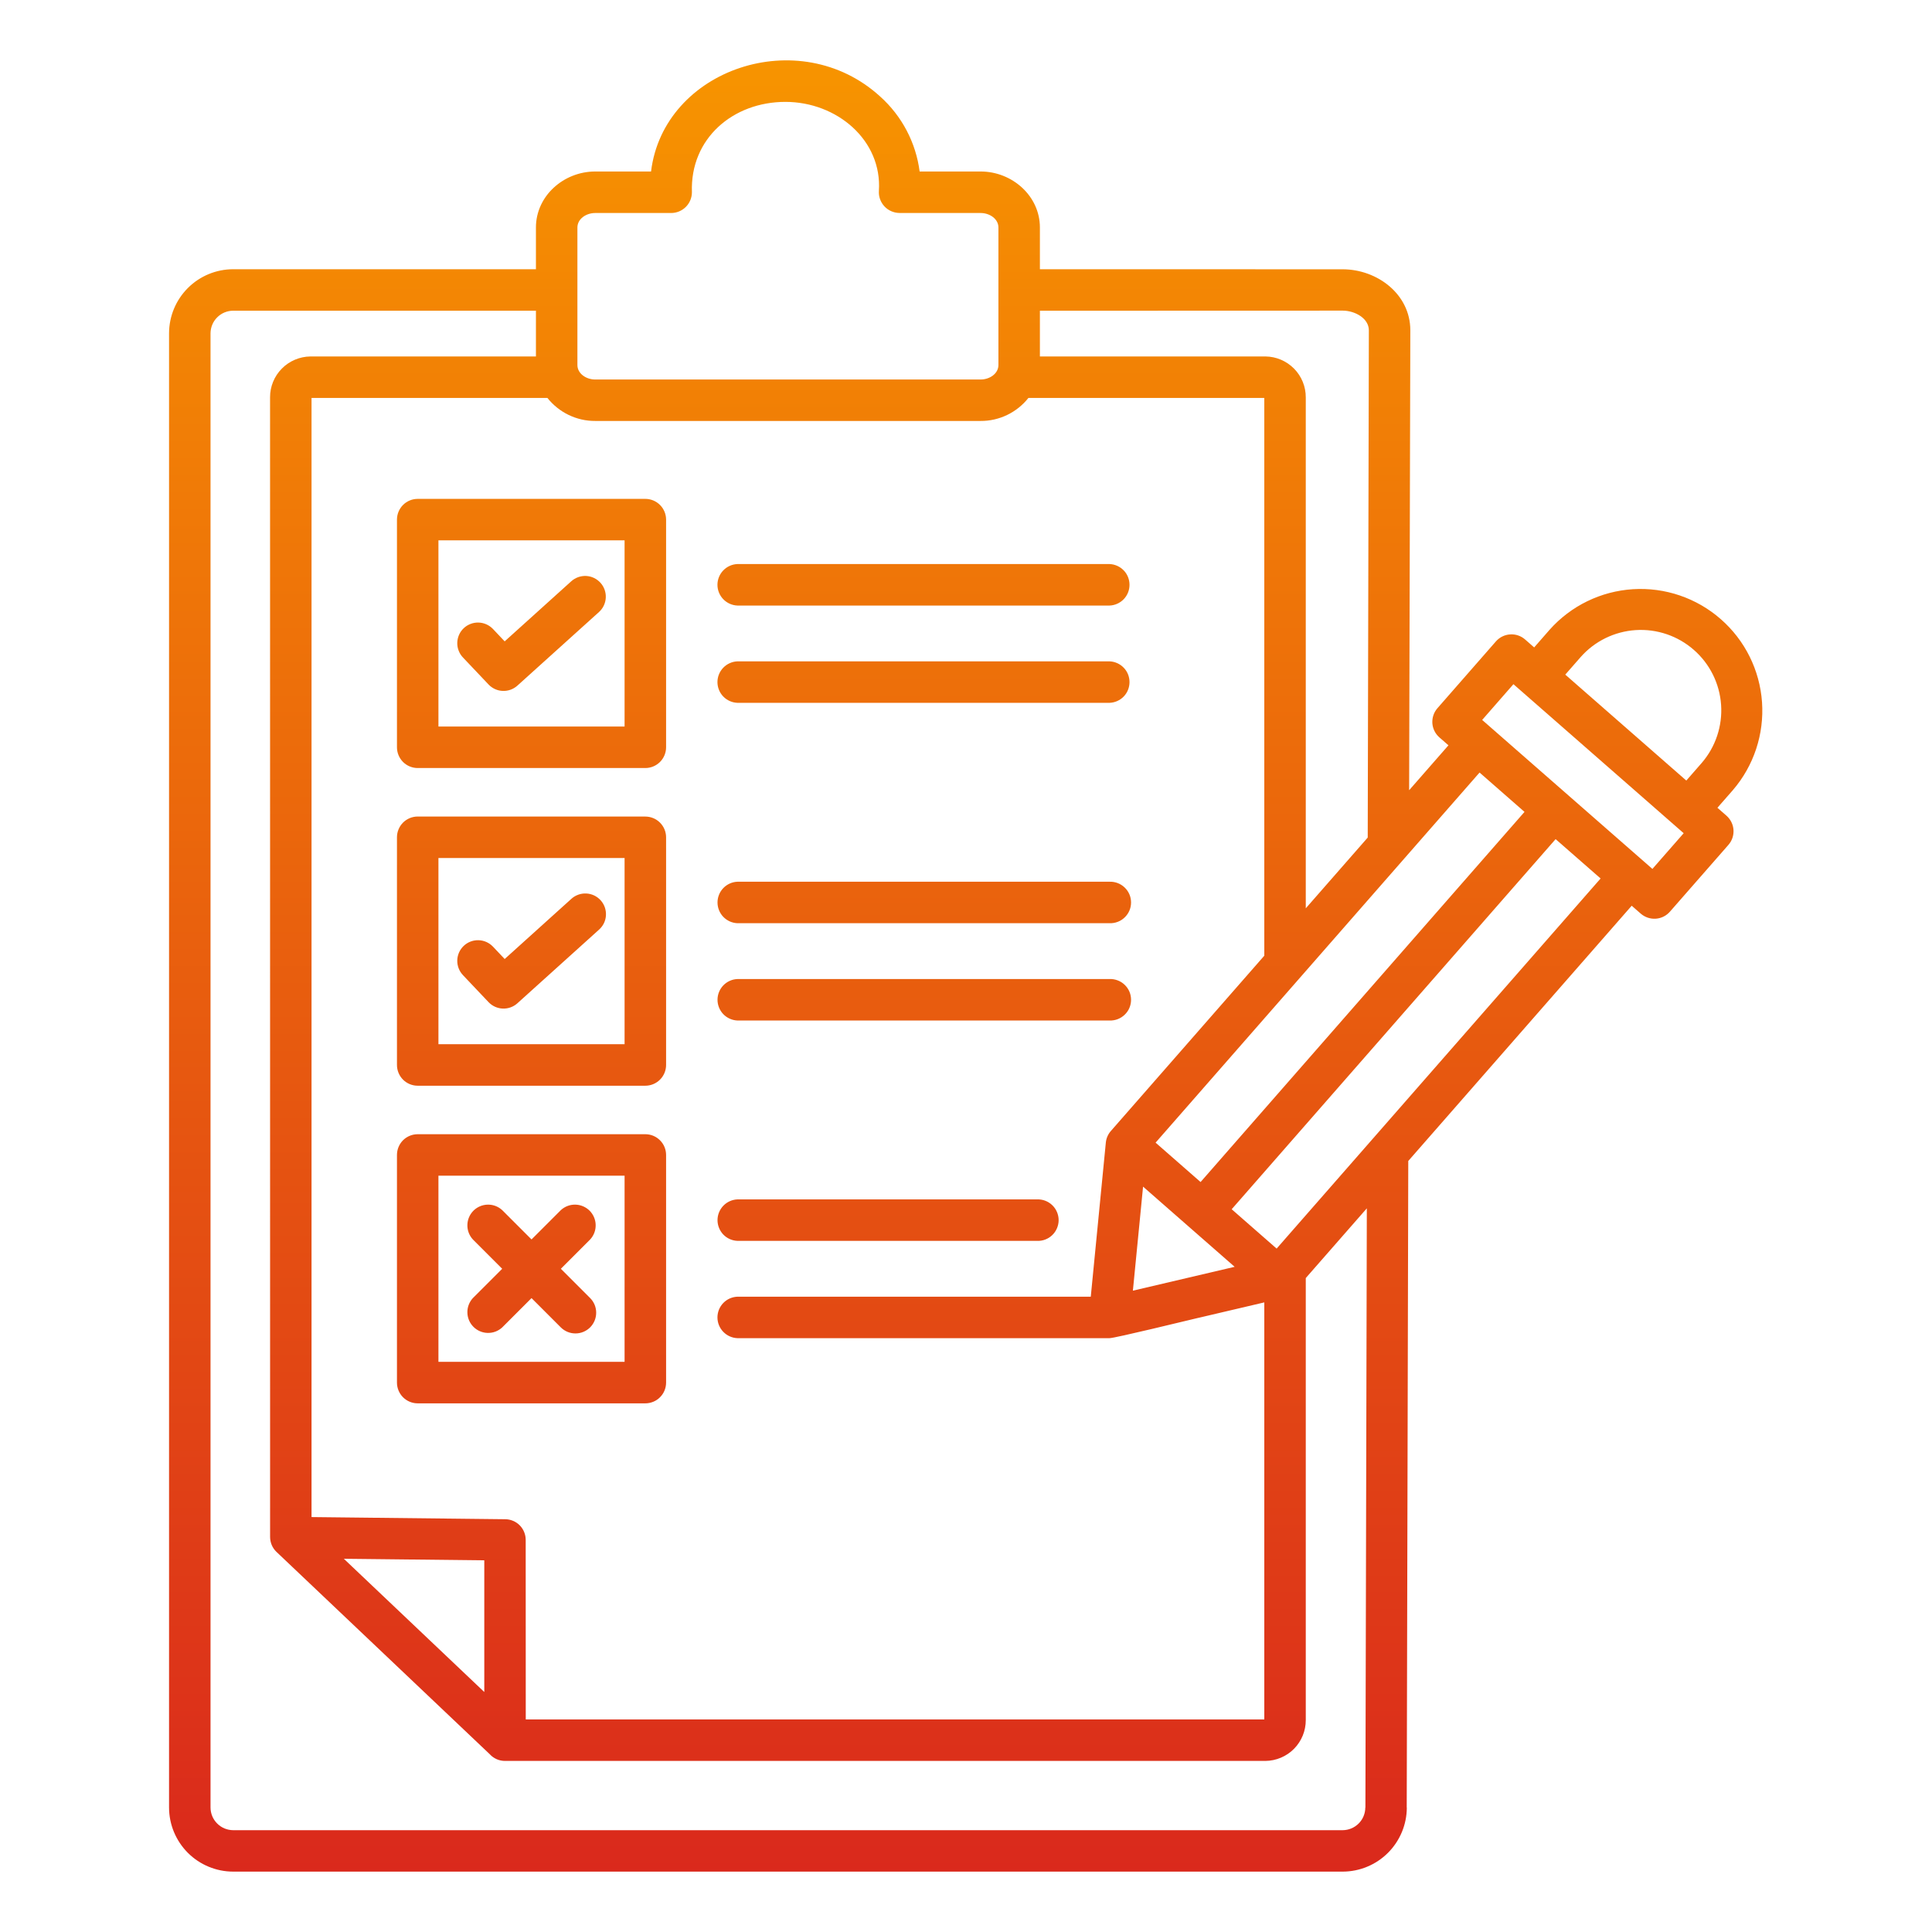 <svg width="60" height="60" viewBox="0 0 60 60" fill="none" xmlns="http://www.w3.org/2000/svg">
<path fill-rule="evenodd" clip-rule="evenodd" d="M19.398 16.781H13.616V22.563H19.397V16.781H19.398ZM12.972 15.493H20.041C20.212 15.493 20.376 15.561 20.497 15.682C20.618 15.803 20.686 15.967 20.686 16.138V23.207C20.686 23.378 20.618 23.542 20.497 23.663C20.376 23.784 20.212 23.852 20.041 23.852H12.972C12.801 23.852 12.637 23.784 12.516 23.663C12.396 23.542 12.328 23.378 12.328 23.207V16.138C12.328 15.967 12.396 15.803 12.516 15.682C12.637 15.561 12.801 15.493 12.972 15.493ZM14.378 20.419C14.319 20.358 14.274 20.286 14.244 20.207C14.213 20.128 14.199 20.044 14.201 19.96C14.203 19.876 14.222 19.793 14.256 19.715C14.29 19.638 14.339 19.569 14.4 19.511C14.461 19.452 14.533 19.407 14.612 19.377C14.691 19.346 14.775 19.332 14.859 19.334C14.944 19.336 15.027 19.355 15.104 19.389C15.181 19.423 15.25 19.472 15.309 19.533L15.673 19.918L17.741 18.052C17.868 17.938 18.035 17.879 18.205 17.887C18.375 17.896 18.535 17.973 18.649 18.1C18.763 18.226 18.822 18.393 18.813 18.564C18.804 18.734 18.728 18.894 18.601 19.008L16.068 21.293C15.944 21.405 15.78 21.464 15.613 21.457C15.446 21.451 15.288 21.379 15.173 21.258L14.378 20.419H14.378ZM19.398 26.647H13.616V32.428H19.397V26.647H19.398ZM12.972 25.359H20.041C20.212 25.359 20.376 25.427 20.497 25.548C20.618 25.669 20.686 25.833 20.686 26.004V33.073C20.686 33.244 20.618 33.408 20.497 33.529C20.376 33.65 20.212 33.718 20.041 33.718H12.972C12.801 33.718 12.637 33.65 12.516 33.529C12.396 33.408 12.328 33.244 12.328 33.073V26.003C12.328 25.832 12.396 25.668 12.516 25.547C12.637 25.426 12.801 25.358 12.972 25.358V25.359ZM14.378 30.284C14.26 30.16 14.197 29.995 14.201 29.825C14.205 29.655 14.277 29.493 14.4 29.376C14.524 29.258 14.689 29.195 14.859 29.199C15.03 29.203 15.191 29.275 15.309 29.398L15.673 29.783L17.741 27.917C17.803 27.859 17.877 27.815 17.957 27.786C18.037 27.757 18.122 27.744 18.207 27.748C18.292 27.752 18.375 27.773 18.452 27.809C18.529 27.846 18.598 27.897 18.654 27.96C18.711 28.023 18.755 28.097 18.783 28.177C18.811 28.258 18.823 28.343 18.818 28.428C18.814 28.512 18.792 28.596 18.755 28.672C18.717 28.748 18.665 28.817 18.601 28.873L16.068 31.158C15.944 31.27 15.78 31.329 15.613 31.322C15.446 31.316 15.288 31.244 15.173 31.123L14.378 30.284L14.378 30.284ZM19.398 36.512H13.616V42.293H19.397V36.512H19.398ZM12.972 35.224H20.042C20.126 35.224 20.21 35.241 20.288 35.273C20.366 35.306 20.438 35.353 20.497 35.413C20.557 35.473 20.605 35.544 20.637 35.622C20.669 35.7 20.686 35.784 20.686 35.869V42.938C20.686 43.022 20.669 43.106 20.637 43.184C20.605 43.262 20.557 43.333 20.497 43.393C20.438 43.453 20.366 43.501 20.288 43.533C20.21 43.565 20.126 43.582 20.042 43.582H12.972C12.801 43.582 12.637 43.514 12.516 43.393C12.396 43.272 12.328 43.108 12.328 42.938V35.868C12.328 35.697 12.396 35.533 12.516 35.412C12.637 35.292 12.801 35.224 12.972 35.224L12.972 35.224ZM17.418 37.581C17.541 37.468 17.702 37.407 17.868 37.411C18.034 37.414 18.193 37.482 18.311 37.599C18.428 37.717 18.496 37.875 18.499 38.042C18.503 38.208 18.442 38.369 18.329 38.492L17.418 39.403L18.329 40.314C18.449 40.435 18.516 40.599 18.515 40.769C18.515 40.939 18.447 41.102 18.327 41.223C18.206 41.343 18.043 41.411 17.873 41.411C17.703 41.412 17.539 41.345 17.418 41.225L16.507 40.314L15.596 41.225C15.473 41.338 15.312 41.399 15.146 41.395C14.98 41.392 14.821 41.324 14.703 41.206C14.586 41.089 14.518 40.93 14.515 40.764C14.511 40.598 14.572 40.437 14.685 40.314L15.596 39.403L14.685 38.492C14.572 38.369 14.511 38.208 14.515 38.042C14.518 37.875 14.586 37.717 14.703 37.599C14.821 37.482 14.98 37.414 15.146 37.411C15.312 37.407 15.473 37.468 15.596 37.581L16.507 38.492L17.418 37.581ZM20.843 6.615H18.485C18.204 6.615 17.932 6.797 17.932 7.065V11.336C17.932 11.604 18.204 11.786 18.485 11.786H30.454C30.735 11.786 31.007 11.604 31.007 11.336V7.065C31.007 6.797 30.735 6.615 30.454 6.615L27.936 6.614C27.848 6.613 27.761 6.595 27.681 6.56C27.6 6.525 27.527 6.474 27.467 6.409C27.407 6.345 27.361 6.269 27.331 6.186C27.301 6.104 27.289 6.016 27.295 5.928C27.398 4.357 25.995 3.164 24.39 3.164C22.772 3.164 21.429 4.293 21.488 5.97C21.488 6.141 21.42 6.305 21.299 6.426C21.178 6.547 21.014 6.615 20.843 6.615L20.843 6.615ZM10.677 48.408L15.04 52.547V48.457L10.677 48.409V48.408ZM22.903 18.806C22.736 18.8 22.578 18.729 22.462 18.609C22.346 18.489 22.281 18.328 22.281 18.162C22.281 17.995 22.346 17.834 22.462 17.714C22.578 17.594 22.736 17.523 22.903 17.517H34.457C34.624 17.523 34.782 17.594 34.898 17.714C35.014 17.834 35.078 17.995 35.078 18.162C35.078 18.328 35.014 18.489 34.898 18.609C34.782 18.729 34.624 18.8 34.457 18.806H22.903ZM22.903 21.827C22.736 21.821 22.578 21.751 22.462 21.631C22.346 21.511 22.281 21.35 22.281 21.183C22.281 21.016 22.346 20.856 22.462 20.736C22.578 20.616 22.736 20.545 22.903 20.539H34.457C34.624 20.545 34.782 20.616 34.898 20.736C35.014 20.856 35.078 21.016 35.078 21.183C35.078 21.35 35.014 21.511 34.898 21.631C34.782 21.751 34.624 21.821 34.457 21.827H22.903ZM22.903 28.671C22.736 28.665 22.579 28.594 22.463 28.474C22.348 28.354 22.283 28.194 22.283 28.027C22.283 27.86 22.348 27.7 22.463 27.58C22.579 27.46 22.736 27.389 22.903 27.383H34.457C34.544 27.38 34.63 27.394 34.711 27.425C34.792 27.456 34.866 27.503 34.928 27.563C34.991 27.623 35.041 27.695 35.075 27.775C35.109 27.855 35.126 27.94 35.126 28.027C35.126 28.114 35.109 28.2 35.075 28.279C35.041 28.359 34.991 28.431 34.928 28.491C34.866 28.552 34.792 28.599 34.711 28.629C34.63 28.66 34.544 28.674 34.457 28.671H22.903ZM22.903 31.693C22.736 31.686 22.579 31.616 22.463 31.496C22.348 31.376 22.283 31.215 22.283 31.049C22.283 30.882 22.348 30.722 22.463 30.602C22.579 30.482 22.736 30.411 22.903 30.405H34.457C34.544 30.401 34.63 30.416 34.711 30.447C34.792 30.477 34.866 30.524 34.928 30.584C34.991 30.645 35.041 30.717 35.075 30.796C35.109 30.876 35.126 30.962 35.126 31.049C35.126 31.135 35.109 31.221 35.075 31.301C35.041 31.381 34.991 31.453 34.928 31.513C34.866 31.573 34.792 31.62 34.711 31.651C34.63 31.682 34.544 31.696 34.457 31.693H22.903ZM22.903 38.536C22.736 38.53 22.579 38.46 22.463 38.34C22.348 38.219 22.283 38.059 22.283 37.892C22.283 37.726 22.348 37.566 22.463 37.446C22.579 37.325 22.736 37.255 22.903 37.248H32.208C32.294 37.245 32.381 37.259 32.462 37.29C32.543 37.321 32.617 37.368 32.679 37.428C32.742 37.488 32.791 37.56 32.825 37.64C32.859 37.72 32.877 37.806 32.877 37.892C32.877 37.979 32.859 38.065 32.825 38.145C32.791 38.225 32.742 38.297 32.679 38.357C32.617 38.417 32.543 38.464 32.462 38.495C32.381 38.526 32.294 38.54 32.208 38.536H22.903ZM40.552 28.209L42.476 26.011L42.511 10.26C42.511 9.877 42.066 9.648 41.703 9.647L32.295 9.65V11.07H39.3C39.634 11.074 39.953 11.21 40.188 11.448C40.422 11.685 40.553 12.006 40.552 12.34V28.208V28.209ZM42.448 37.526L42.404 56.135H42.401C42.4 56.321 42.326 56.5 42.194 56.631C42.062 56.763 41.884 56.837 41.698 56.838H7.241C7.055 56.837 6.876 56.763 6.745 56.631C6.613 56.5 6.539 56.321 6.538 56.135V10.352C6.539 10.166 6.613 9.987 6.745 9.856C6.876 9.724 7.055 9.65 7.241 9.649H16.644V11.07H9.639C9.305 11.075 8.986 11.21 8.752 11.448C8.517 11.685 8.386 12.006 8.387 12.34L8.388 47.731C8.388 47.818 8.406 47.904 8.44 47.985C8.474 48.065 8.525 48.137 8.588 48.197L15.208 54.477C15.268 54.544 15.342 54.596 15.424 54.633C15.506 54.669 15.594 54.687 15.684 54.687H39.3C39.634 54.683 39.953 54.548 40.188 54.31C40.422 54.072 40.553 53.752 40.552 53.418V39.691L42.448 37.526V37.526ZM37.228 40.925L39.264 40.447V53.399H16.328L16.326 47.822C16.326 47.653 16.259 47.49 16.14 47.37C16.02 47.25 15.858 47.182 15.689 47.181L9.675 47.114V12.359H17.001C17.178 12.582 17.404 12.763 17.661 12.887C17.918 13.011 18.2 13.075 18.485 13.073H30.454C30.739 13.075 31.021 13.011 31.278 12.887C31.535 12.763 31.761 12.582 31.938 12.359H39.264V29.68L34.499 35.124C34.411 35.224 34.357 35.348 34.343 35.48L33.875 40.27H22.903C22.736 40.276 22.578 40.346 22.462 40.466C22.346 40.586 22.281 40.747 22.281 40.914C22.281 41.081 22.346 41.241 22.462 41.361C22.578 41.481 22.736 41.552 22.903 41.558H34.457C34.625 41.558 36.875 41.007 37.228 40.924V40.925ZM35.183 40.083L38.343 39.342L35.499 36.852L35.183 40.083L35.183 40.083ZM52.288 25.876L47.001 21.248L46.03 22.358L51.317 26.985L52.288 25.876H52.288ZM48.611 20.951L49.09 20.404C49.527 19.91 50.142 19.61 50.801 19.568C51.459 19.527 52.107 19.747 52.603 20.182C53.1 20.616 53.404 21.229 53.45 21.887C53.496 22.545 53.279 23.195 52.848 23.694L52.37 24.241L48.611 20.951ZM47.364 19.86L47.645 20.106L48.124 19.558C48.787 18.813 49.718 18.36 50.713 18.298C51.709 18.236 52.689 18.57 53.439 19.227C54.19 19.883 54.651 20.81 54.721 21.805C54.791 22.8 54.466 23.783 53.815 24.539L53.336 25.086L53.617 25.332C53.745 25.445 53.824 25.603 53.835 25.773C53.846 25.943 53.79 26.11 53.678 26.238L51.861 28.313C51.749 28.441 51.591 28.52 51.421 28.531C51.251 28.542 51.084 28.486 50.955 28.374L50.674 28.128L43.735 36.055L43.687 56.134H43.69C43.689 56.662 43.478 57.168 43.105 57.541C42.732 57.914 42.226 58.124 41.698 58.125H7.241C6.713 58.124 6.207 57.914 5.834 57.541C5.461 57.167 5.251 56.662 5.25 56.134V10.352C5.251 9.824 5.461 9.318 5.834 8.945C6.207 8.572 6.713 8.362 7.241 8.361H16.644V7.065C16.644 6.085 17.505 5.326 18.485 5.326H20.219C20.607 2.142 24.826 0.705 27.335 2.998C28.009 3.602 28.444 4.429 28.56 5.326H30.454C31.434 5.326 32.295 6.085 32.295 7.065V8.361L41.703 8.363C42.77 8.367 43.799 9.133 43.799 10.259L43.762 24.541L44.983 23.146L44.701 22.9C44.638 22.845 44.586 22.777 44.549 22.702C44.511 22.626 44.489 22.544 44.483 22.46C44.478 22.376 44.489 22.291 44.516 22.211C44.543 22.131 44.585 22.058 44.641 21.994L46.457 19.919C46.569 19.791 46.728 19.713 46.898 19.702C47.068 19.69 47.235 19.747 47.363 19.859L47.364 19.86ZM37.285 36.709L35.888 35.486L45.949 23.992L47.345 25.214L37.285 36.709ZM48.311 26.06L49.708 27.282L39.647 38.776L38.251 37.554L48.311 26.06Z" fill="url(#paint0_linear_23615_20038)"/>
<defs>
<linearGradient id="paint0_linear_23615_20038" x1="29.99" y1="1.875" x2="29.99" y2="58.125" gradientUnits="userSpaceOnUse">
<stop stop-color="#F79400"/>
<stop offset="1" stop-color="#DA291C"/>
</linearGradient>
</defs>
</svg>
